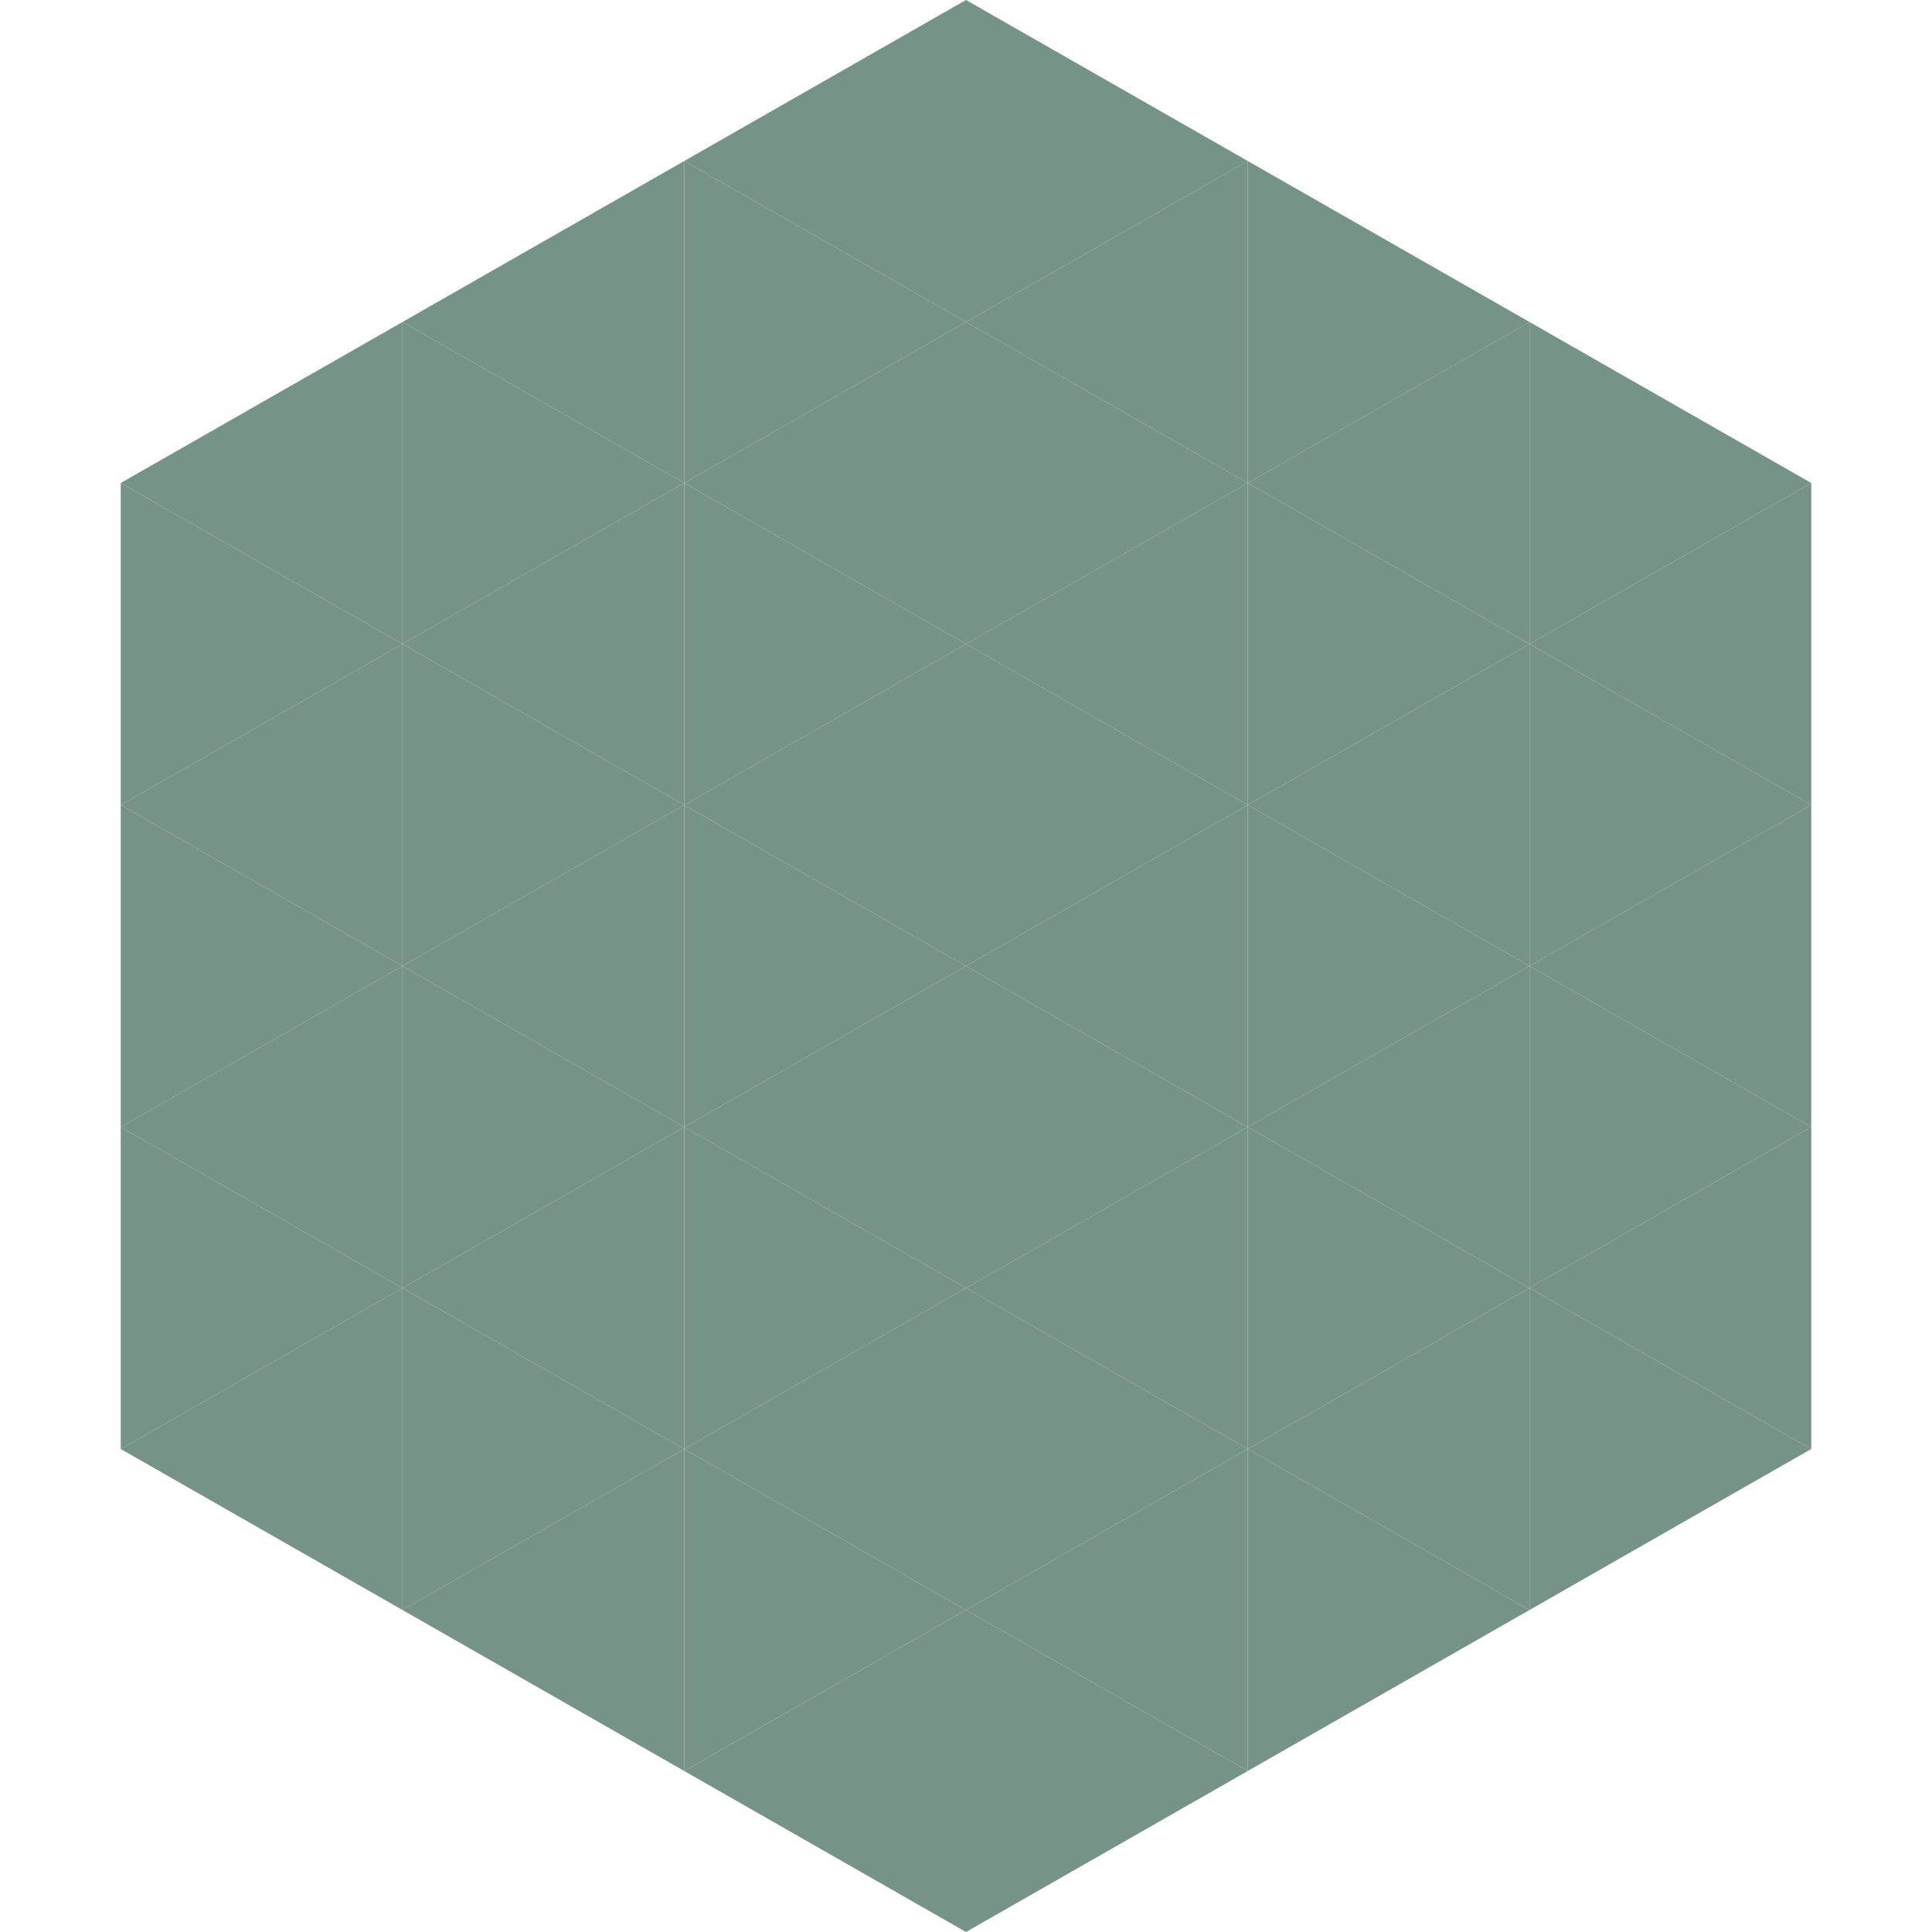 <?xml version="1.0"?>
<!-- Generated by SVGo -->
<svg width="240" height="240"
     xmlns="http://www.w3.org/2000/svg"
     xmlns:xlink="http://www.w3.org/1999/xlink">
<polygon points="50,40 15,60 50,80" style="fill:rgb(117,147,134)" />
<polygon points="190,40 225,60 190,80" style="fill:rgb(117,147,134)" />
<polygon points="15,60 50,80 15,100" style="fill:rgb(117,147,134)" />
<polygon points="225,60 190,80 225,100" style="fill:rgb(117,147,134)" />
<polygon points="50,80 15,100 50,120" style="fill:rgb(117,147,134)" />
<polygon points="190,80 225,100 190,120" style="fill:rgb(117,147,134)" />
<polygon points="15,100 50,120 15,140" style="fill:rgb(117,147,134)" />
<polygon points="225,100 190,120 225,140" style="fill:rgb(117,147,134)" />
<polygon points="50,120 15,140 50,160" style="fill:rgb(117,147,134)" />
<polygon points="190,120 225,140 190,160" style="fill:rgb(117,147,134)" />
<polygon points="15,140 50,160 15,180" style="fill:rgb(117,147,134)" />
<polygon points="225,140 190,160 225,180" style="fill:rgb(117,147,134)" />
<polygon points="50,160 15,180 50,200" style="fill:rgb(117,147,134)" />
<polygon points="190,160 225,180 190,200" style="fill:rgb(117,147,134)" />
<polygon points="15,180 50,200 15,220" style="fill:rgb(255,255,255); fill-opacity:0" />
<polygon points="225,180 190,200 225,220" style="fill:rgb(255,255,255); fill-opacity:0" />
<polygon points="50,0 85,20 50,40" style="fill:rgb(255,255,255); fill-opacity:0" />
<polygon points="190,0 155,20 190,40" style="fill:rgb(255,255,255); fill-opacity:0" />
<polygon points="85,20 50,40 85,60" style="fill:rgb(117,147,134)" />
<polygon points="155,20 190,40 155,60" style="fill:rgb(117,147,134)" />
<polygon points="50,40 85,60 50,80" style="fill:rgb(117,147,134)" />
<polygon points="190,40 155,60 190,80" style="fill:rgb(117,147,134)" />
<polygon points="85,60 50,80 85,100" style="fill:rgb(117,147,134)" />
<polygon points="155,60 190,80 155,100" style="fill:rgb(117,147,134)" />
<polygon points="50,80 85,100 50,120" style="fill:rgb(117,147,134)" />
<polygon points="190,80 155,100 190,120" style="fill:rgb(117,147,134)" />
<polygon points="85,100 50,120 85,140" style="fill:rgb(117,147,134)" />
<polygon points="155,100 190,120 155,140" style="fill:rgb(117,147,134)" />
<polygon points="50,120 85,140 50,160" style="fill:rgb(117,147,134)" />
<polygon points="190,120 155,140 190,160" style="fill:rgb(117,147,134)" />
<polygon points="85,140 50,160 85,180" style="fill:rgb(117,147,134)" />
<polygon points="155,140 190,160 155,180" style="fill:rgb(117,147,134)" />
<polygon points="50,160 85,180 50,200" style="fill:rgb(117,147,134)" />
<polygon points="190,160 155,180 190,200" style="fill:rgb(117,147,134)" />
<polygon points="85,180 50,200 85,220" style="fill:rgb(117,147,134)" />
<polygon points="155,180 190,200 155,220" style="fill:rgb(117,147,134)" />
<polygon points="120,0 85,20 120,40" style="fill:rgb(117,147,134)" />
<polygon points="120,0 155,20 120,40" style="fill:rgb(117,147,134)" />
<polygon points="85,20 120,40 85,60" style="fill:rgb(117,147,134)" />
<polygon points="155,20 120,40 155,60" style="fill:rgb(117,147,134)" />
<polygon points="120,40 85,60 120,80" style="fill:rgb(117,147,134)" />
<polygon points="120,40 155,60 120,80" style="fill:rgb(117,147,134)" />
<polygon points="85,60 120,80 85,100" style="fill:rgb(117,147,134)" />
<polygon points="155,60 120,80 155,100" style="fill:rgb(117,147,134)" />
<polygon points="120,80 85,100 120,120" style="fill:rgb(117,147,134)" />
<polygon points="120,80 155,100 120,120" style="fill:rgb(117,147,134)" />
<polygon points="85,100 120,120 85,140" style="fill:rgb(117,147,134)" />
<polygon points="155,100 120,120 155,140" style="fill:rgb(117,147,134)" />
<polygon points="120,120 85,140 120,160" style="fill:rgb(117,147,134)" />
<polygon points="120,120 155,140 120,160" style="fill:rgb(117,147,134)" />
<polygon points="85,140 120,160 85,180" style="fill:rgb(117,147,134)" />
<polygon points="155,140 120,160 155,180" style="fill:rgb(117,147,134)" />
<polygon points="120,160 85,180 120,200" style="fill:rgb(117,147,134)" />
<polygon points="120,160 155,180 120,200" style="fill:rgb(117,147,134)" />
<polygon points="85,180 120,200 85,220" style="fill:rgb(117,147,134)" />
<polygon points="155,180 120,200 155,220" style="fill:rgb(117,147,134)" />
<polygon points="120,200 85,220 120,240" style="fill:rgb(117,147,134)" />
<polygon points="120,200 155,220 120,240" style="fill:rgb(117,147,134)" />
<polygon points="85,220 120,240 85,260" style="fill:rgb(255,255,255); fill-opacity:0" />
<polygon points="155,220 120,240 155,260" style="fill:rgb(255,255,255); fill-opacity:0" />
</svg>
